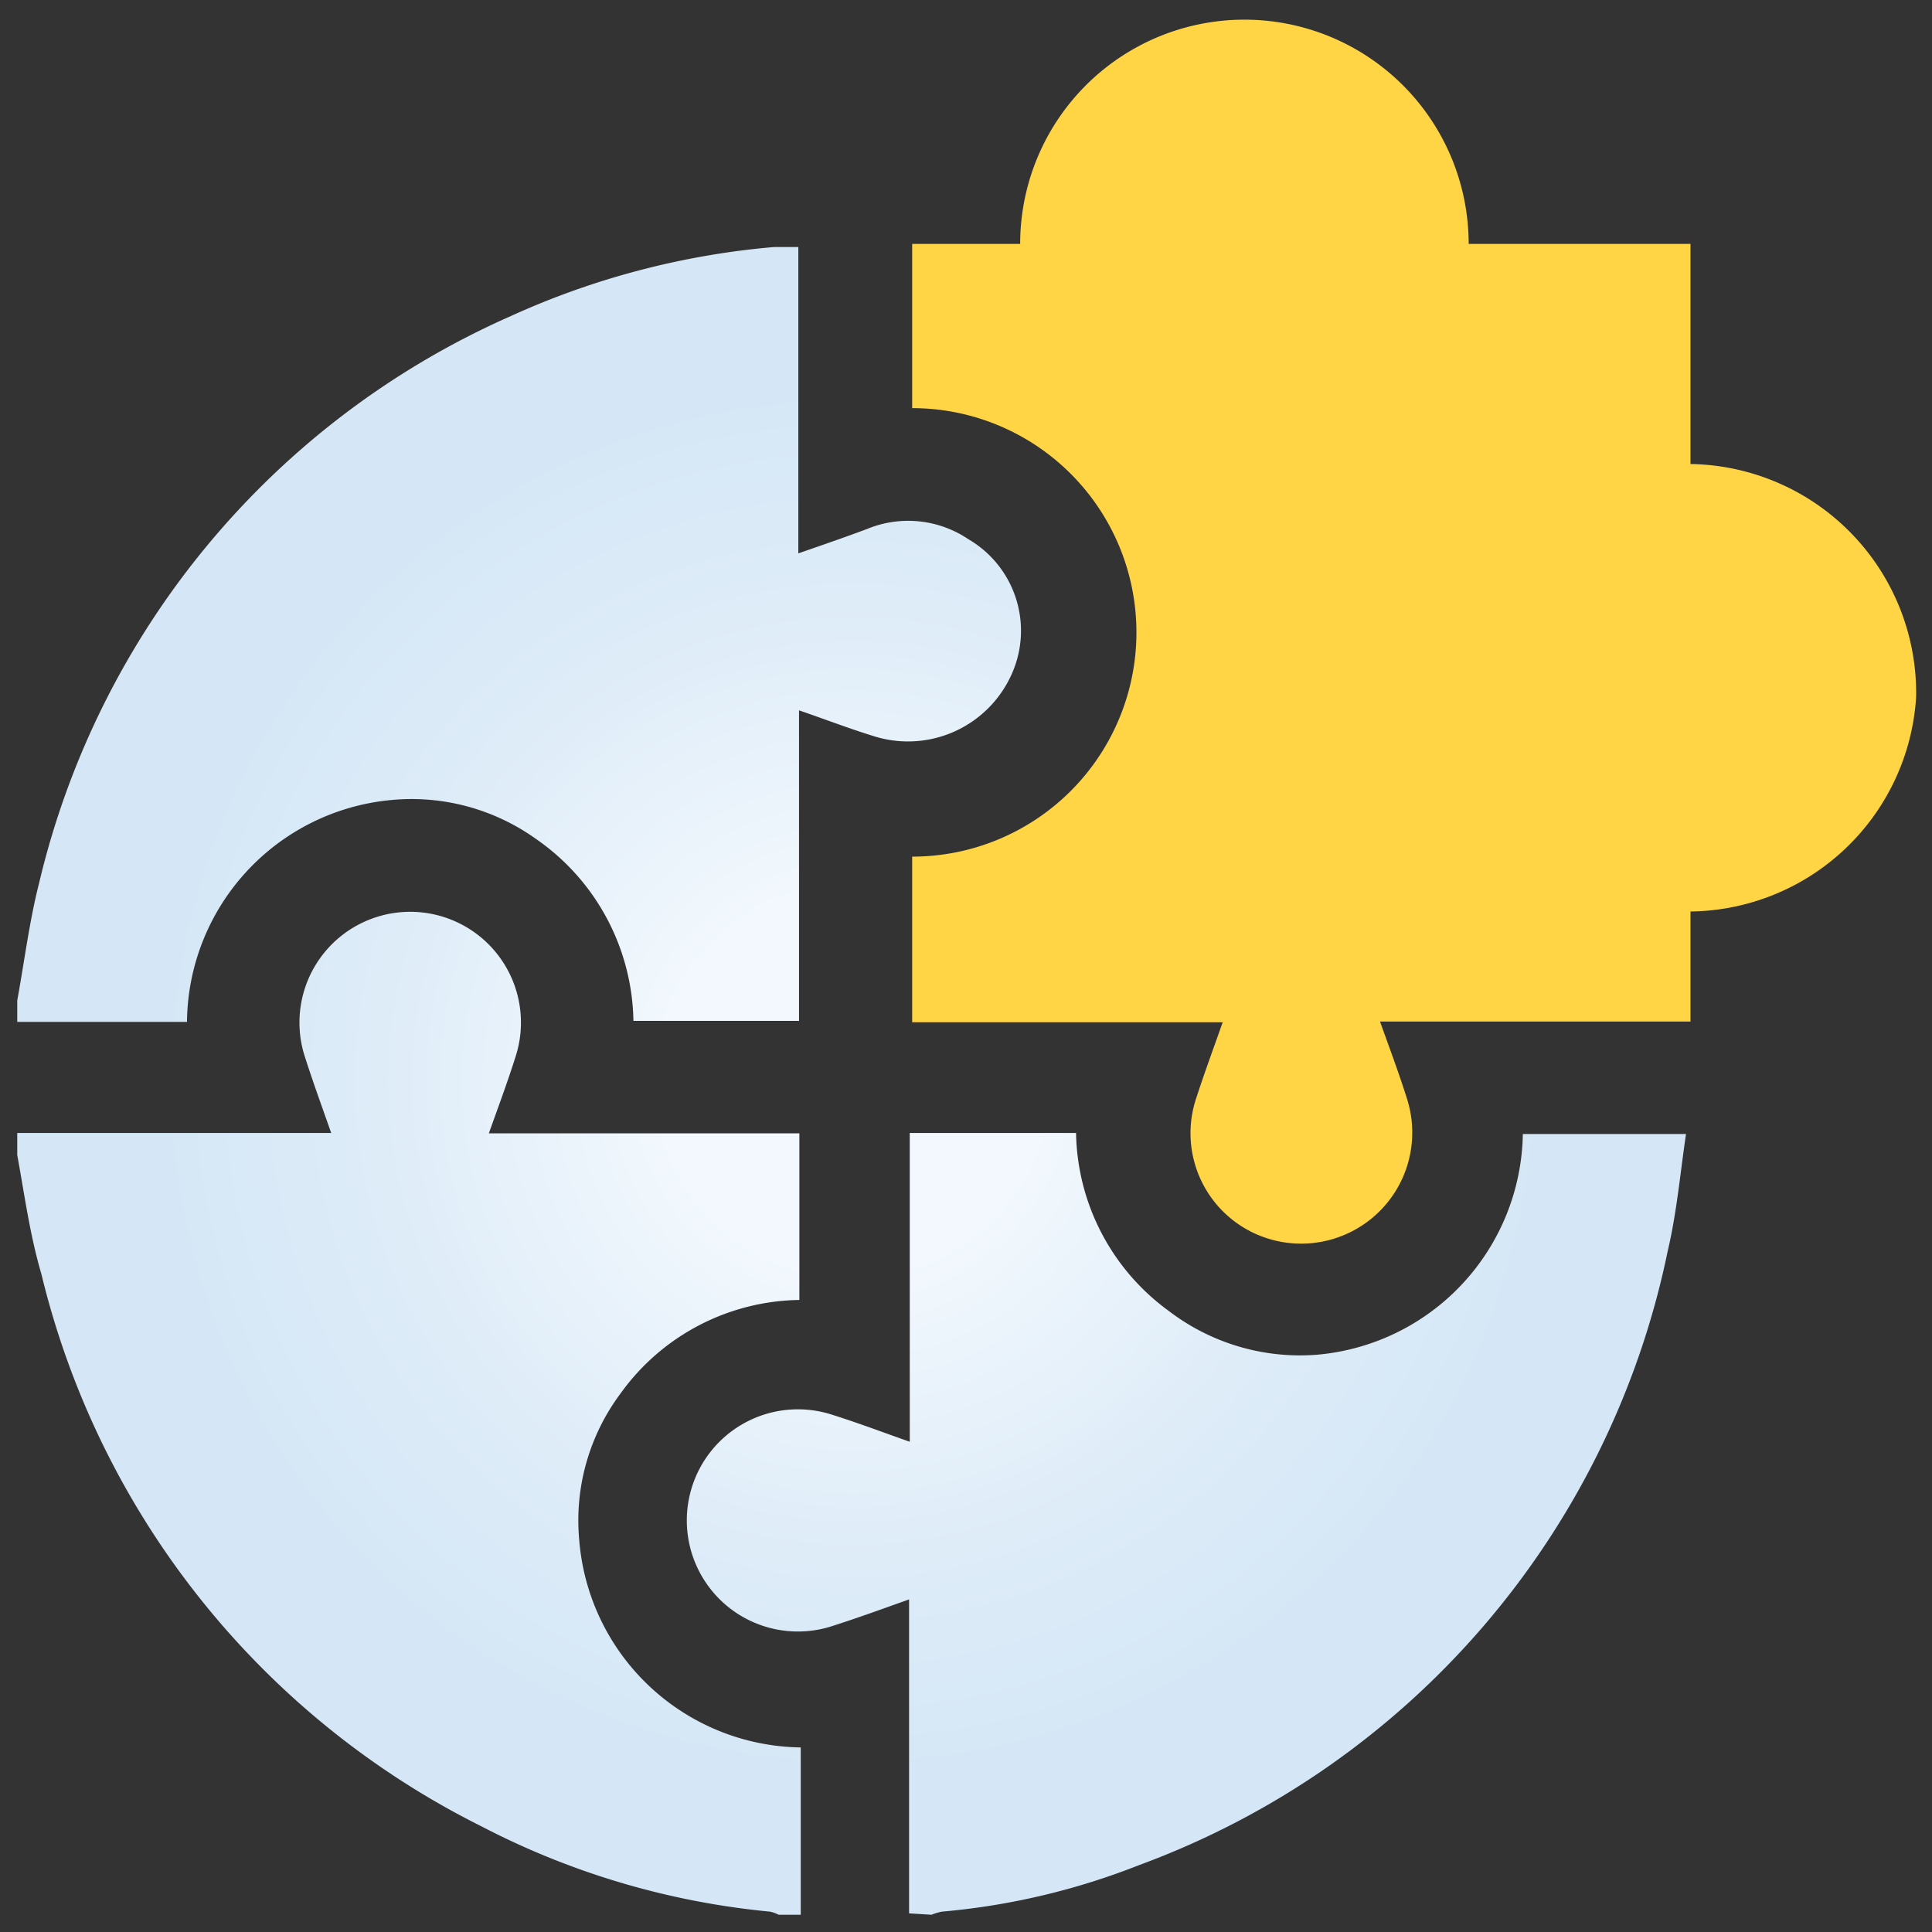 <svg id="design" xmlns="http://www.w3.org/2000/svg" xmlns:xlink="http://www.w3.org/1999/xlink" viewBox="0 0 56 56"><rect x="0" y="0" width="56" height="56" fill="#333333" stroke="none"/><defs><style>.cls-1{fill:url(#radial-gradient);}.cls-2{fill:#ffd545;}</style><radialGradient id="radial-gradient" cx="24.7" cy="31.33" r="24.19" gradientUnits="userSpaceOnUse"><stop offset="0.23" stop-color="#f2f8fd"/><stop offset="0.57" stop-color="#deecf8"/><stop offset="0.83" stop-color="#d5e7f6"/></radialGradient></defs><path class="cls-1" d="M.5,32.84H9.6c-.27-.77-.53-1.48-.76-2.2a3.21,3.21,0,1,1,6.1,0c-.23.73-.5,1.45-.77,2.21h9v4.83a6.49,6.49,0,0,0-5.19,2.72,6.15,6.15,0,0,0-1.19,4.25,6.53,6.53,0,0,0,6.42,6V55.5h-.64a1.06,1.06,0,0,0-.25-.09,22.81,22.81,0,0,1-8.38-2.48,24.26,24.26,0,0,1-12.74-16C.86,35.77.71,34.62.5,33.48ZM27,55.5a1.71,1.71,0,0,1,.3-.09,20.4,20.4,0,0,0,5.72-1.35,24.16,24.16,0,0,0,15.32-17.8c.26-1.1.36-2.24.53-3.39H44.14a6.53,6.53,0,0,1-6,6.4A6.26,6.26,0,0,1,33.88,38a6.51,6.51,0,0,1-2.69-5.16H26.37v8.95c-.77-.27-1.48-.54-2.21-.77a3.22,3.22,0,1,0,0,6.1c.72-.23,1.43-.49,2.19-.76v9.1ZM.5,29.62H5.42a6.52,6.52,0,0,1,5.91-6.43,6.2,6.2,0,0,1,4.21,1.13,6.54,6.54,0,0,1,2.82,5.27h4.8v-9c.79.27,1.51.55,2.24.77a3.29,3.29,0,0,0,3.92-1.81,3.07,3.07,0,0,0-1.25-3.92,3.12,3.12,0,0,0-2.93-.3c-.64.24-1.28.46-2,.71V7.16l-.7,0a23.21,23.21,0,0,0-7.63,2A24,24,0,0,0,1.13,25.61C.85,26.71.71,27.85.5,29Z"/><path class="cls-2" d="M49,7.06v6.39a6.64,6.64,0,0,1,6.54,6.75A6.63,6.63,0,0,1,49,26.42v3.19h-9c.28.78.55,1.5.78,2.23a3.22,3.22,0,0,1-3.89,4.1,3.2,3.2,0,0,1-2.21-4.13c.23-.71.49-1.41.76-2.18h-9v-4.8a6.48,6.48,0,0,0,0-13V7.07h3.13a6.49,6.49,0,1,1,13,0H49Z"/></svg>